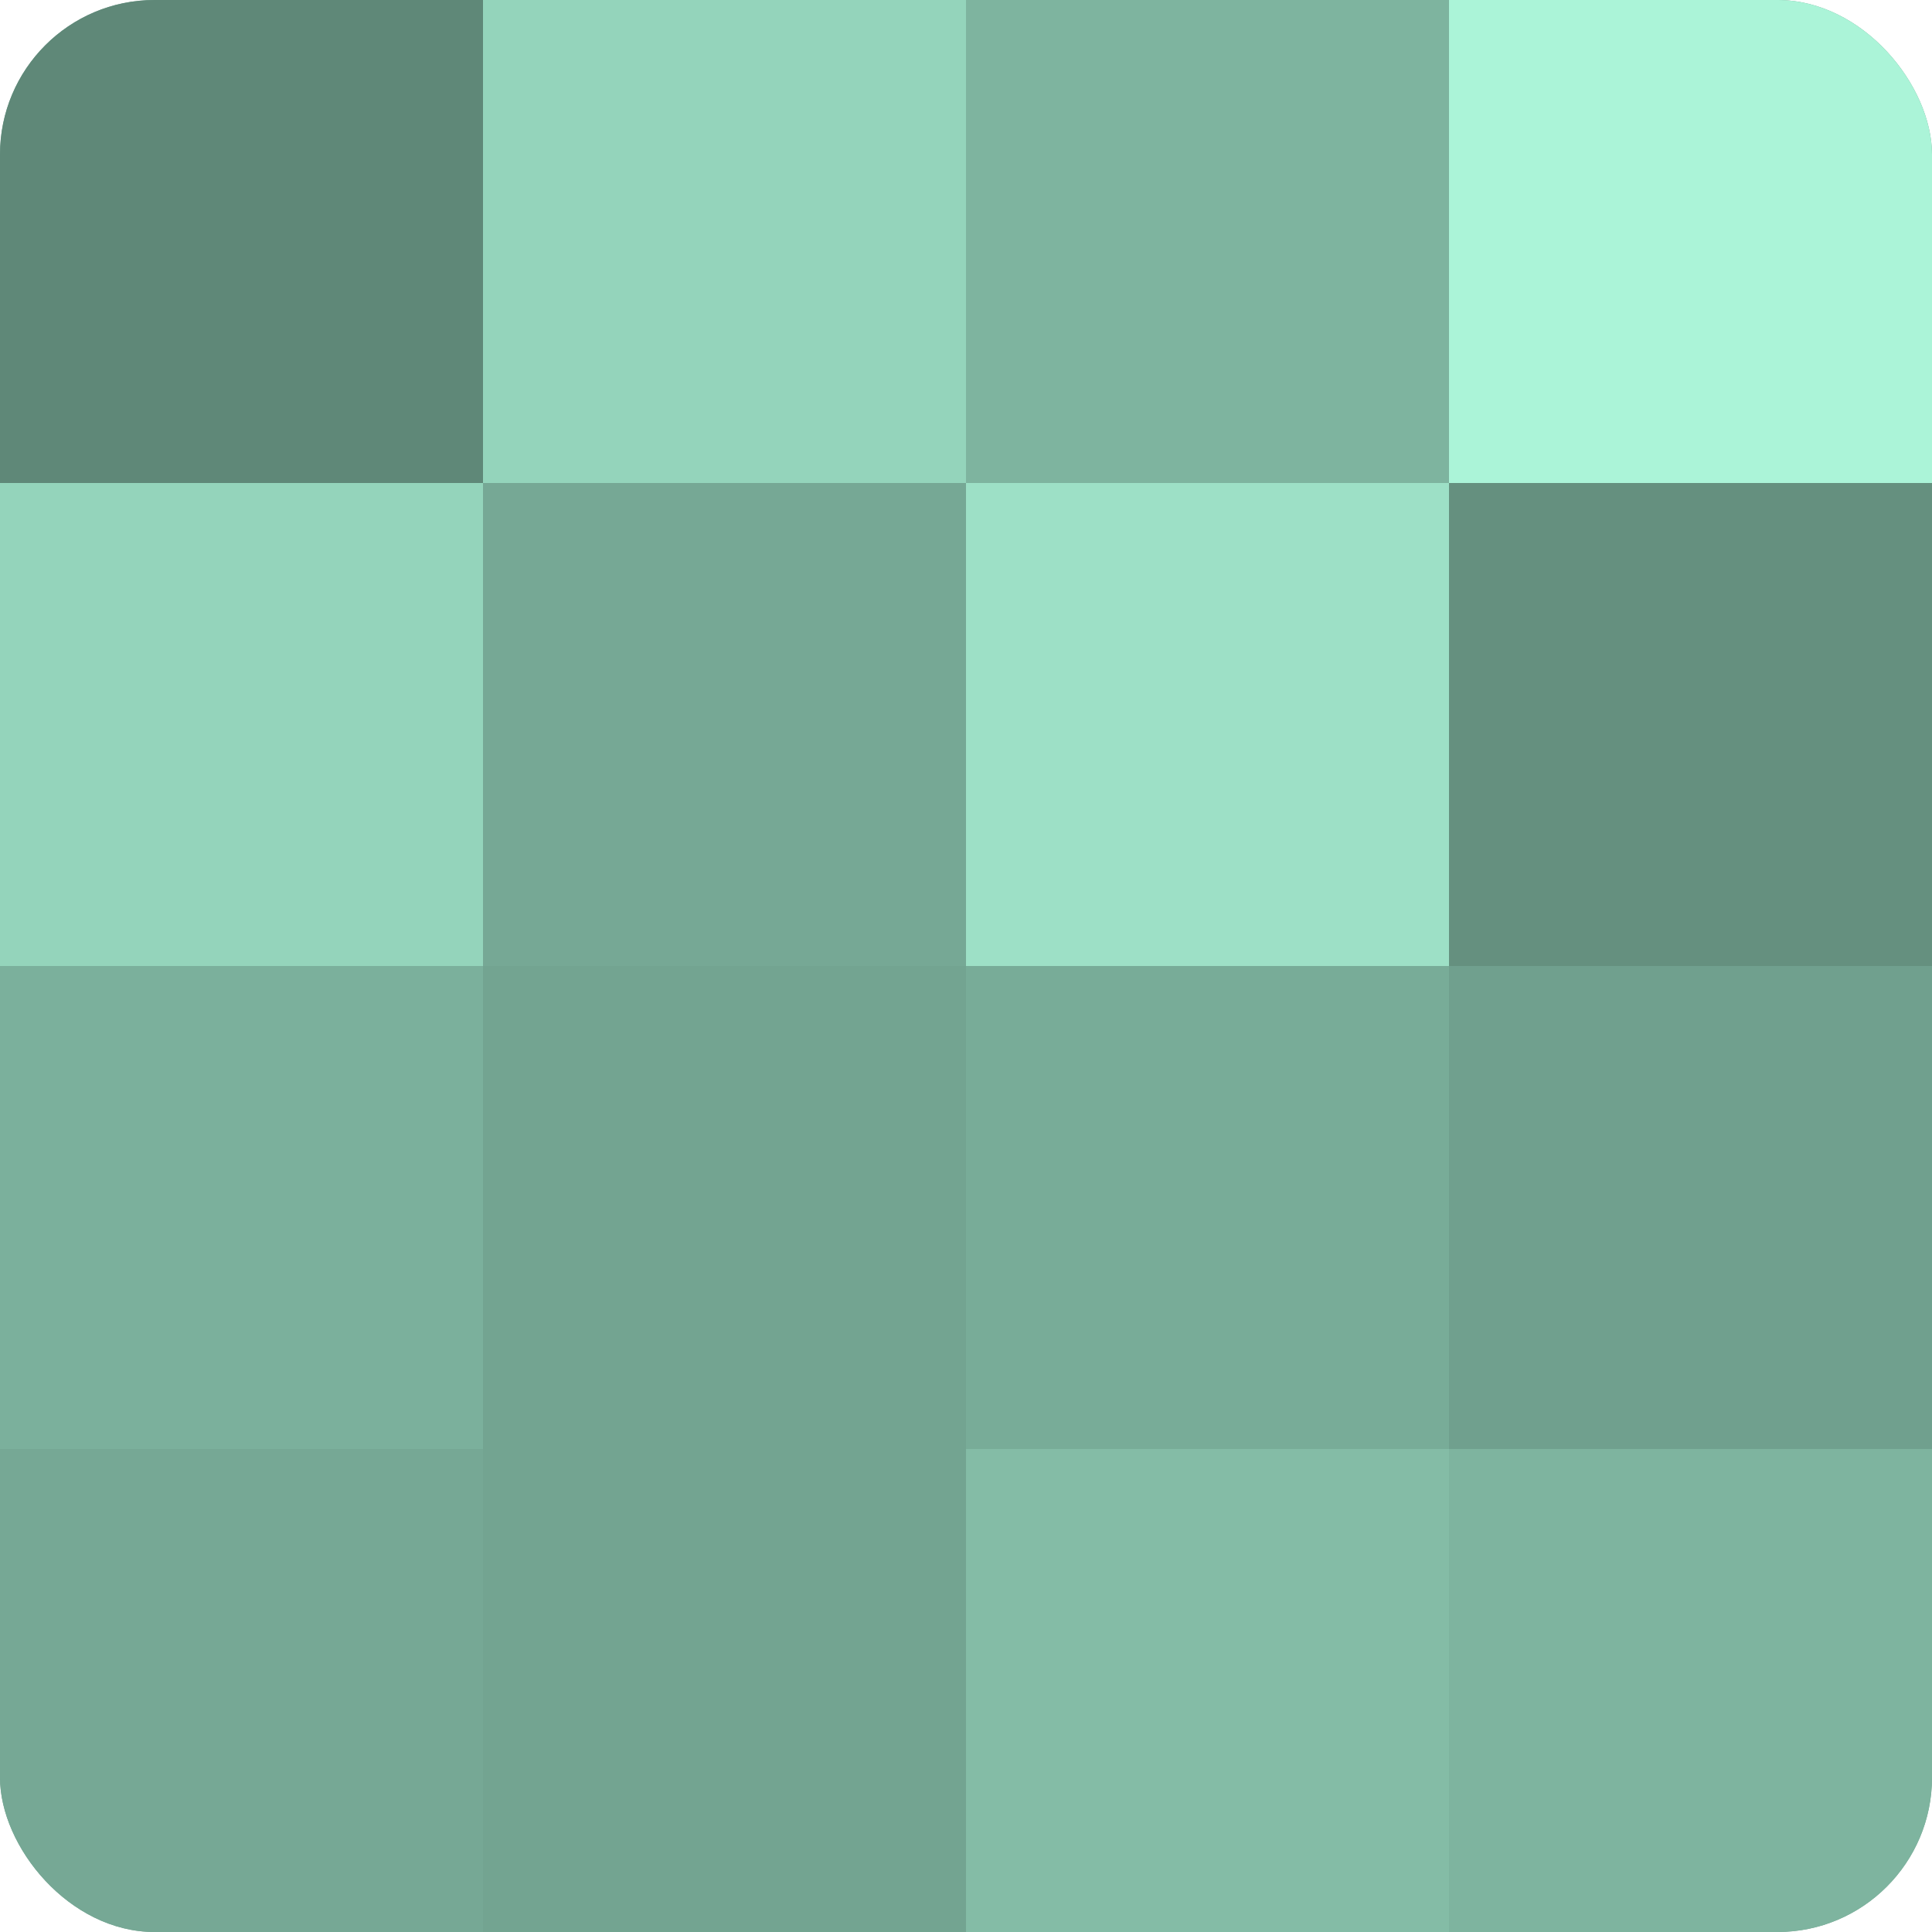 <?xml version="1.0" encoding="UTF-8"?>
<svg xmlns="http://www.w3.org/2000/svg" width="60" height="60" viewBox="0 0 100 100" preserveAspectRatio="xMidYMid meet"><defs><clipPath id="c" width="100" height="100"><rect width="100" height="100" rx="8" ry="8"/></clipPath></defs><g clip-path="url(#c)"><rect width="100" height="100" fill="#70a08e"/><rect width="25" height="25" fill="#5f8878"/><rect y="25" width="25" height="25" fill="#94d4bb"/><rect y="50" width="25" height="25" fill="#7bb09c"/><rect y="75" width="25" height="25" fill="#76a895"/><rect x="25" width="25" height="25" fill="#94d4bb"/><rect x="25" y="25" width="25" height="25" fill="#76a895"/><rect x="25" y="50" width="25" height="25" fill="#73a491"/><rect x="25" y="75" width="25" height="25" fill="#73a491"/><rect x="50" width="25" height="25" fill="#7eb49f"/><rect x="50" y="25" width="25" height="25" fill="#9de0c6"/><rect x="50" y="50" width="25" height="25" fill="#78ac98"/><rect x="50" y="75" width="25" height="25" fill="#84bca6"/><rect x="75" width="25" height="25" fill="#abf4d8"/><rect x="75" y="25" width="25" height="25" fill="#65907f"/><rect x="75" y="50" width="25" height="25" fill="#70a08e"/><rect x="75" y="75" width="25" height="25" fill="#7eb49f"/></g></svg>
